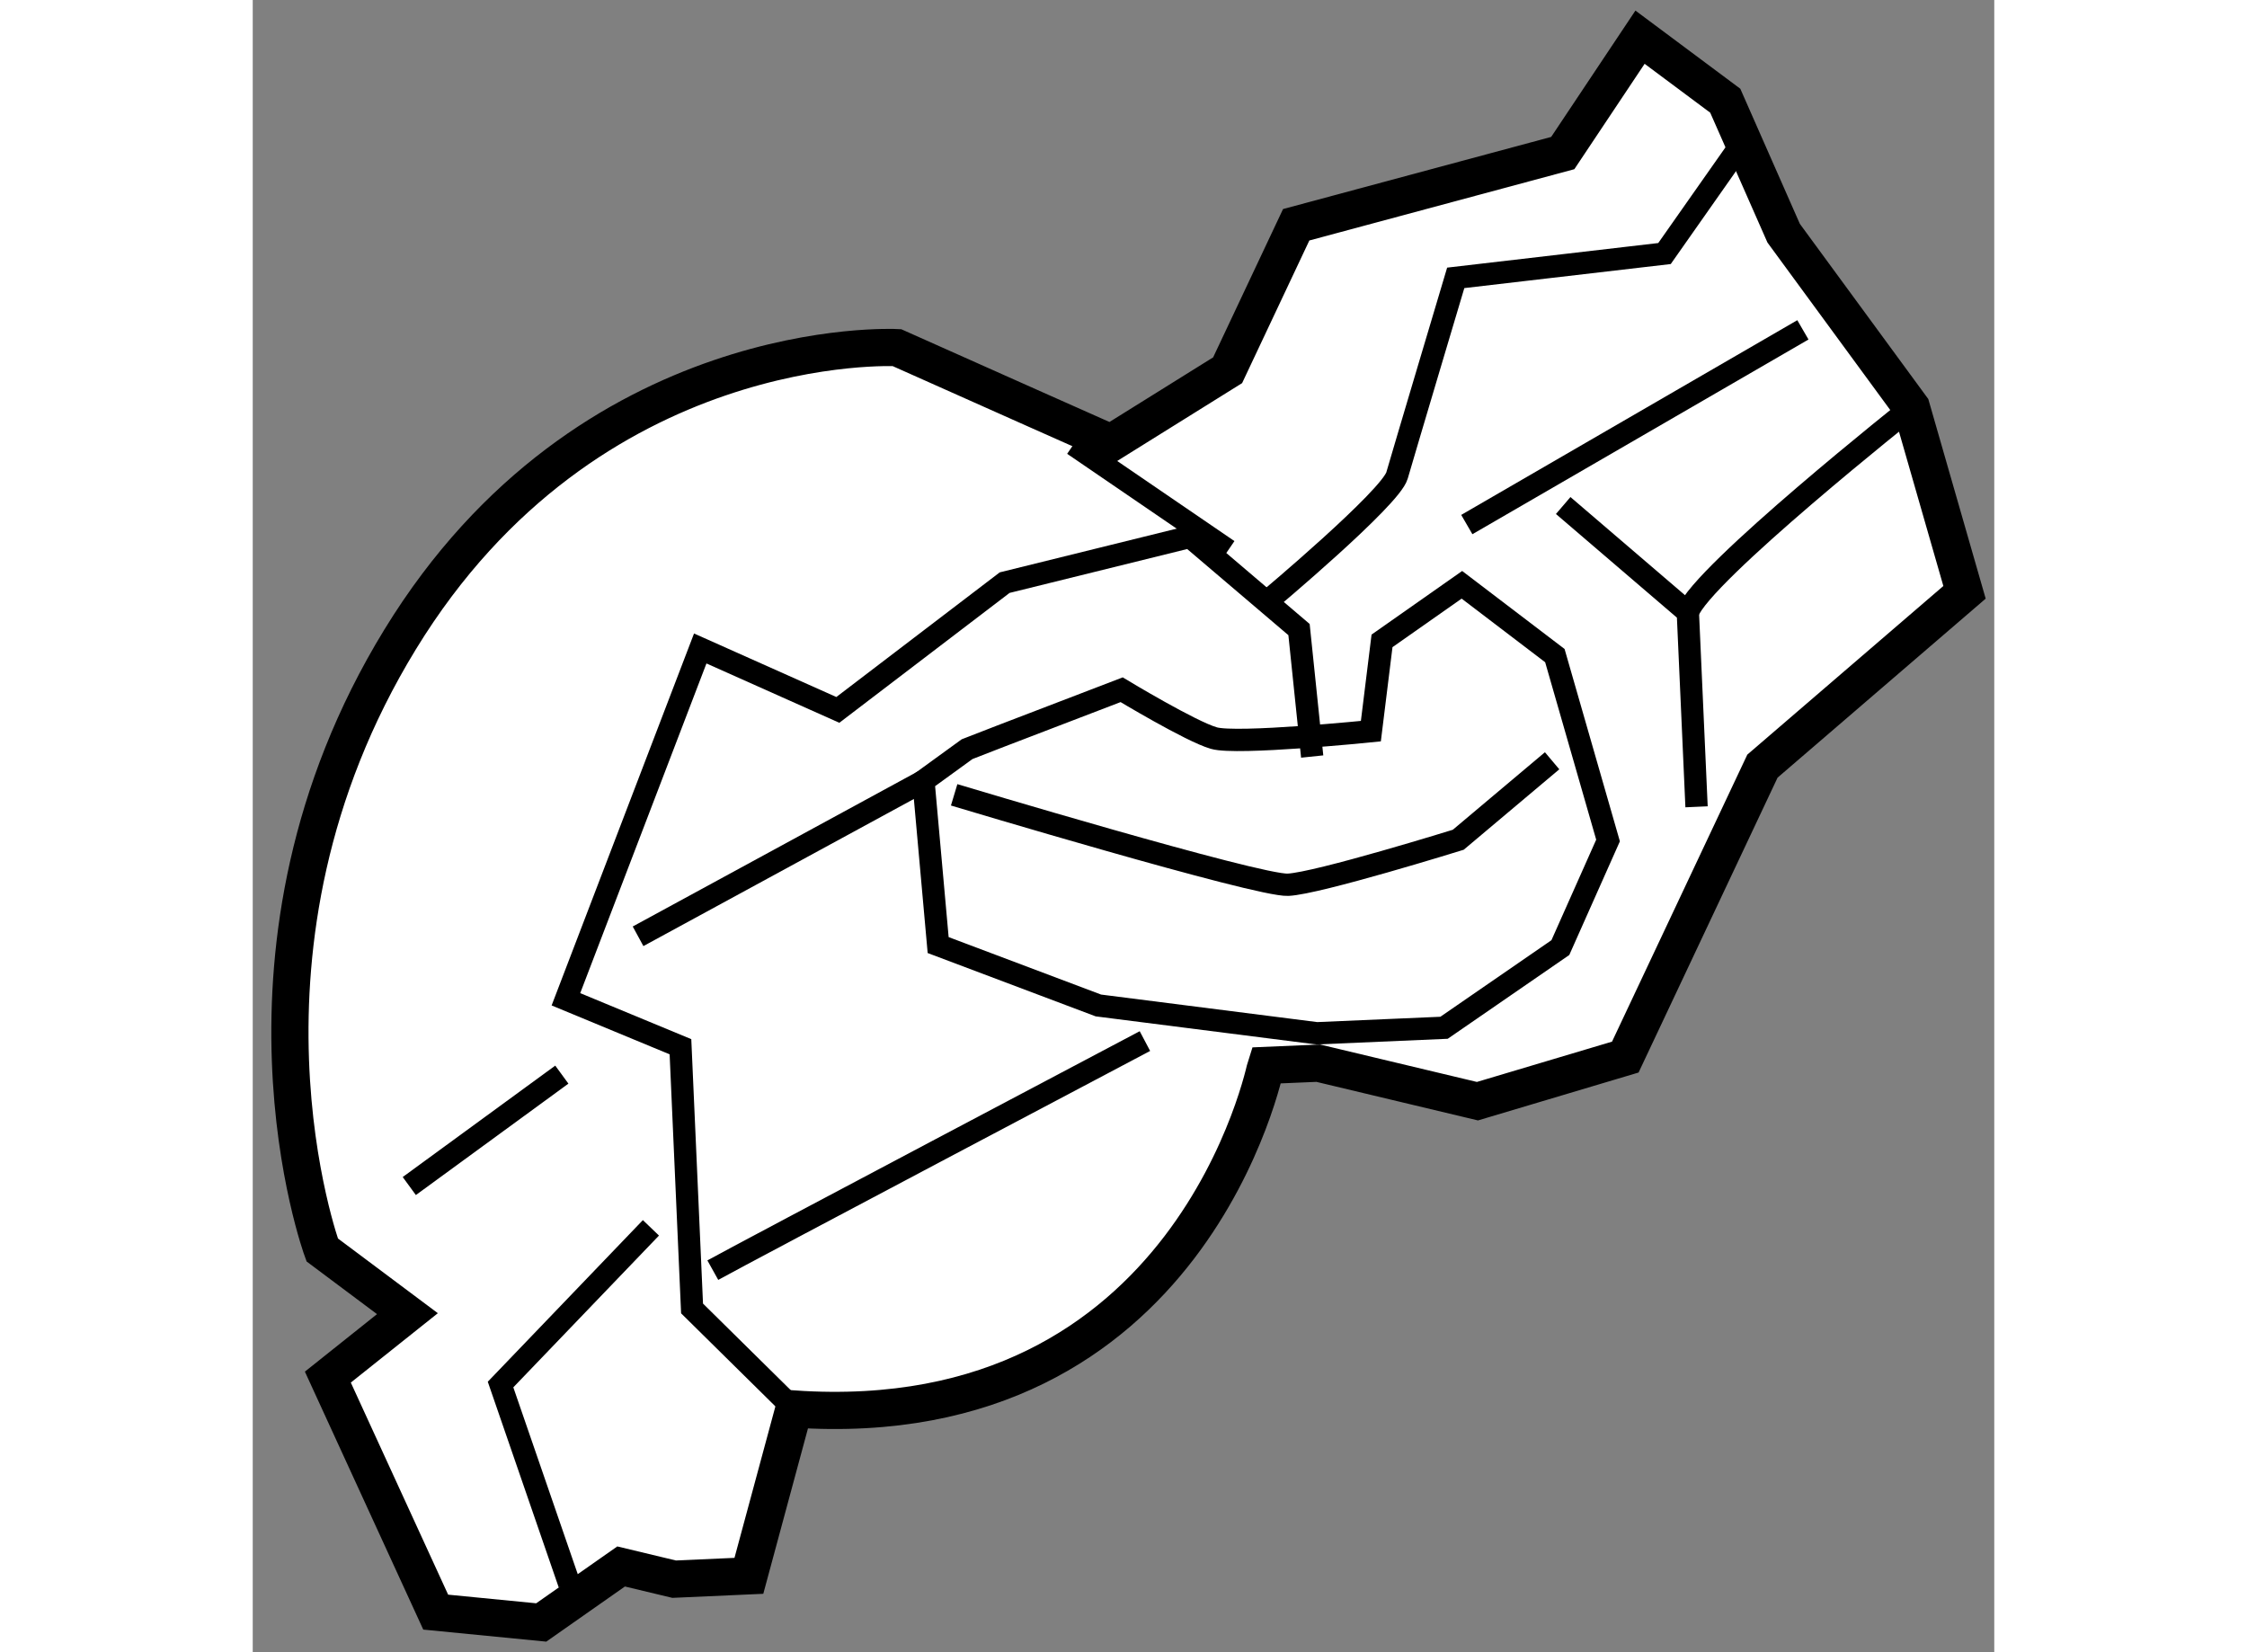 <?xml version="1.0" encoding="utf-8"?>
<!-- Generator: Adobe Illustrator 15.1.0, SVG Export Plug-In . SVG Version: 6.00 Build 0)  -->
<!DOCTYPE svg PUBLIC "-//W3C//DTD SVG 1.1//EN" "http://www.w3.org/Graphics/SVG/1.1/DTD/svg11.dtd">
<svg version="1.1" xmlns="http://www.w3.org/2000/svg" xmlns:xlink="http://www.w3.org/1999/xlink" x="0px" y="0px" width="244.8px"
	 height="180px" viewBox="110.526 134.598 23.416 22.215" enable-background="new 0 0 244.8 180" xml:space="preserve">
	
<rect x="110.526" y="134.598" width="23.416" height="22.215" fill="#808080" stroke="none"/>
	
<g><path fill="#FFFFFF" stroke="#000000" stroke-width="0.5" d="M117.803,153.543l-0.606,2.243l-1.005,0.045l-0.713-0.171
				l-1.074,0.753l-1.419-0.139l-1.45-3.16l1.07-0.853l-1.146-0.857c0,0-1.489-4.066,1.048-8.209c2.535-4.143,6.679-3.923,6.679-3.923
				l1.85,0.825l1.028,0.457l1.569-0.978l0.922-1.956l3.584-0.964l1.039-1.558l1.146,0.854l0.785,1.781l1.717,2.342l0.715,2.487
				l-2.717,2.337l-1.844,3.912l-1.988,0.593l-2.141-0.511l-0.703,0.03C124.148,148.926,123.158,153.908,117.803,153.543z"></path><polyline fill="none" stroke="#000000" stroke-width="0.3" points="117.803,153.543 116.433,152.191 116.277,148.672 
				114.737,148.034 116.543,143.317 118.393,144.143 120.636,142.432 123.129,141.816 124.594,143.063 124.771,144.77 		"></polyline><line fill="none" stroke="#000000" stroke-width="0.3" x1="121.561" y1="140.576" x2="123.641" y2="141.997"></line><path fill="none" stroke="#000000" stroke-width="0.3" d="M124.174,142.678c0,0,1.652-1.384,1.738-1.688
				c0.088-0.306,0.789-2.656,0.789-2.656l2.807-0.327l0.949-1.351"></path><path fill="none" stroke="#000000" stroke-width="0.3" d="M120.131,144.671l0.448-0.174l1.63-0.625c0,0,0.933,0.563,1.24,0.65
				c0.307,0.09,2.111-0.093,2.111-0.093l0.15-1.214l1.074-0.754l1.25,0.952l0.715,2.486l-0.641,1.44l-1.564,1.078l-1.711,0.074
				l-2.937-0.374l-2.154-0.812l-0.198-2.208L120.131,144.671z"></path><path fill="none" stroke="#000000" stroke-width="0.3" d="M119.957,145.285c0,0,4.086,1.229,4.489,1.209
				c0.4-0.018,2.289-0.605,2.289-0.605l1.262-1.062"></path><line fill="none" stroke="#000000" stroke-width="0.3" x1="126.85" y1="141.651" x2="131.369" y2="139.033"></line><polyline fill="none" stroke="#000000" stroke-width="0.3" points="128.146,141.395 129.822,142.831 129.939,145.446 		"></polyline><path fill="none" stroke="#000000" stroke-width="0.3" d="M116.712,151.676c0.395-0.22,5.81-3.08,5.81-3.08"></path><line fill="none" stroke="#000000" stroke-width="0.3" x1="115.707" y1="147.187" x2="119.544" y2="145.1"></line><polyline fill="none" stroke="#000000" stroke-width="0.3" points="114.782,155.893 113.858,153.214 115.88,151.107 		"></polyline><line fill="none" stroke="#000000" stroke-width="0.3" x1="112.631" y1="150.545" x2="114.682" y2="149.047"></line><path fill="none" stroke="#000000" stroke-width="0.3" d="M129.822,142.831c0.18-0.512,3.004-2.754,3.004-2.754"></path></g>


</svg>